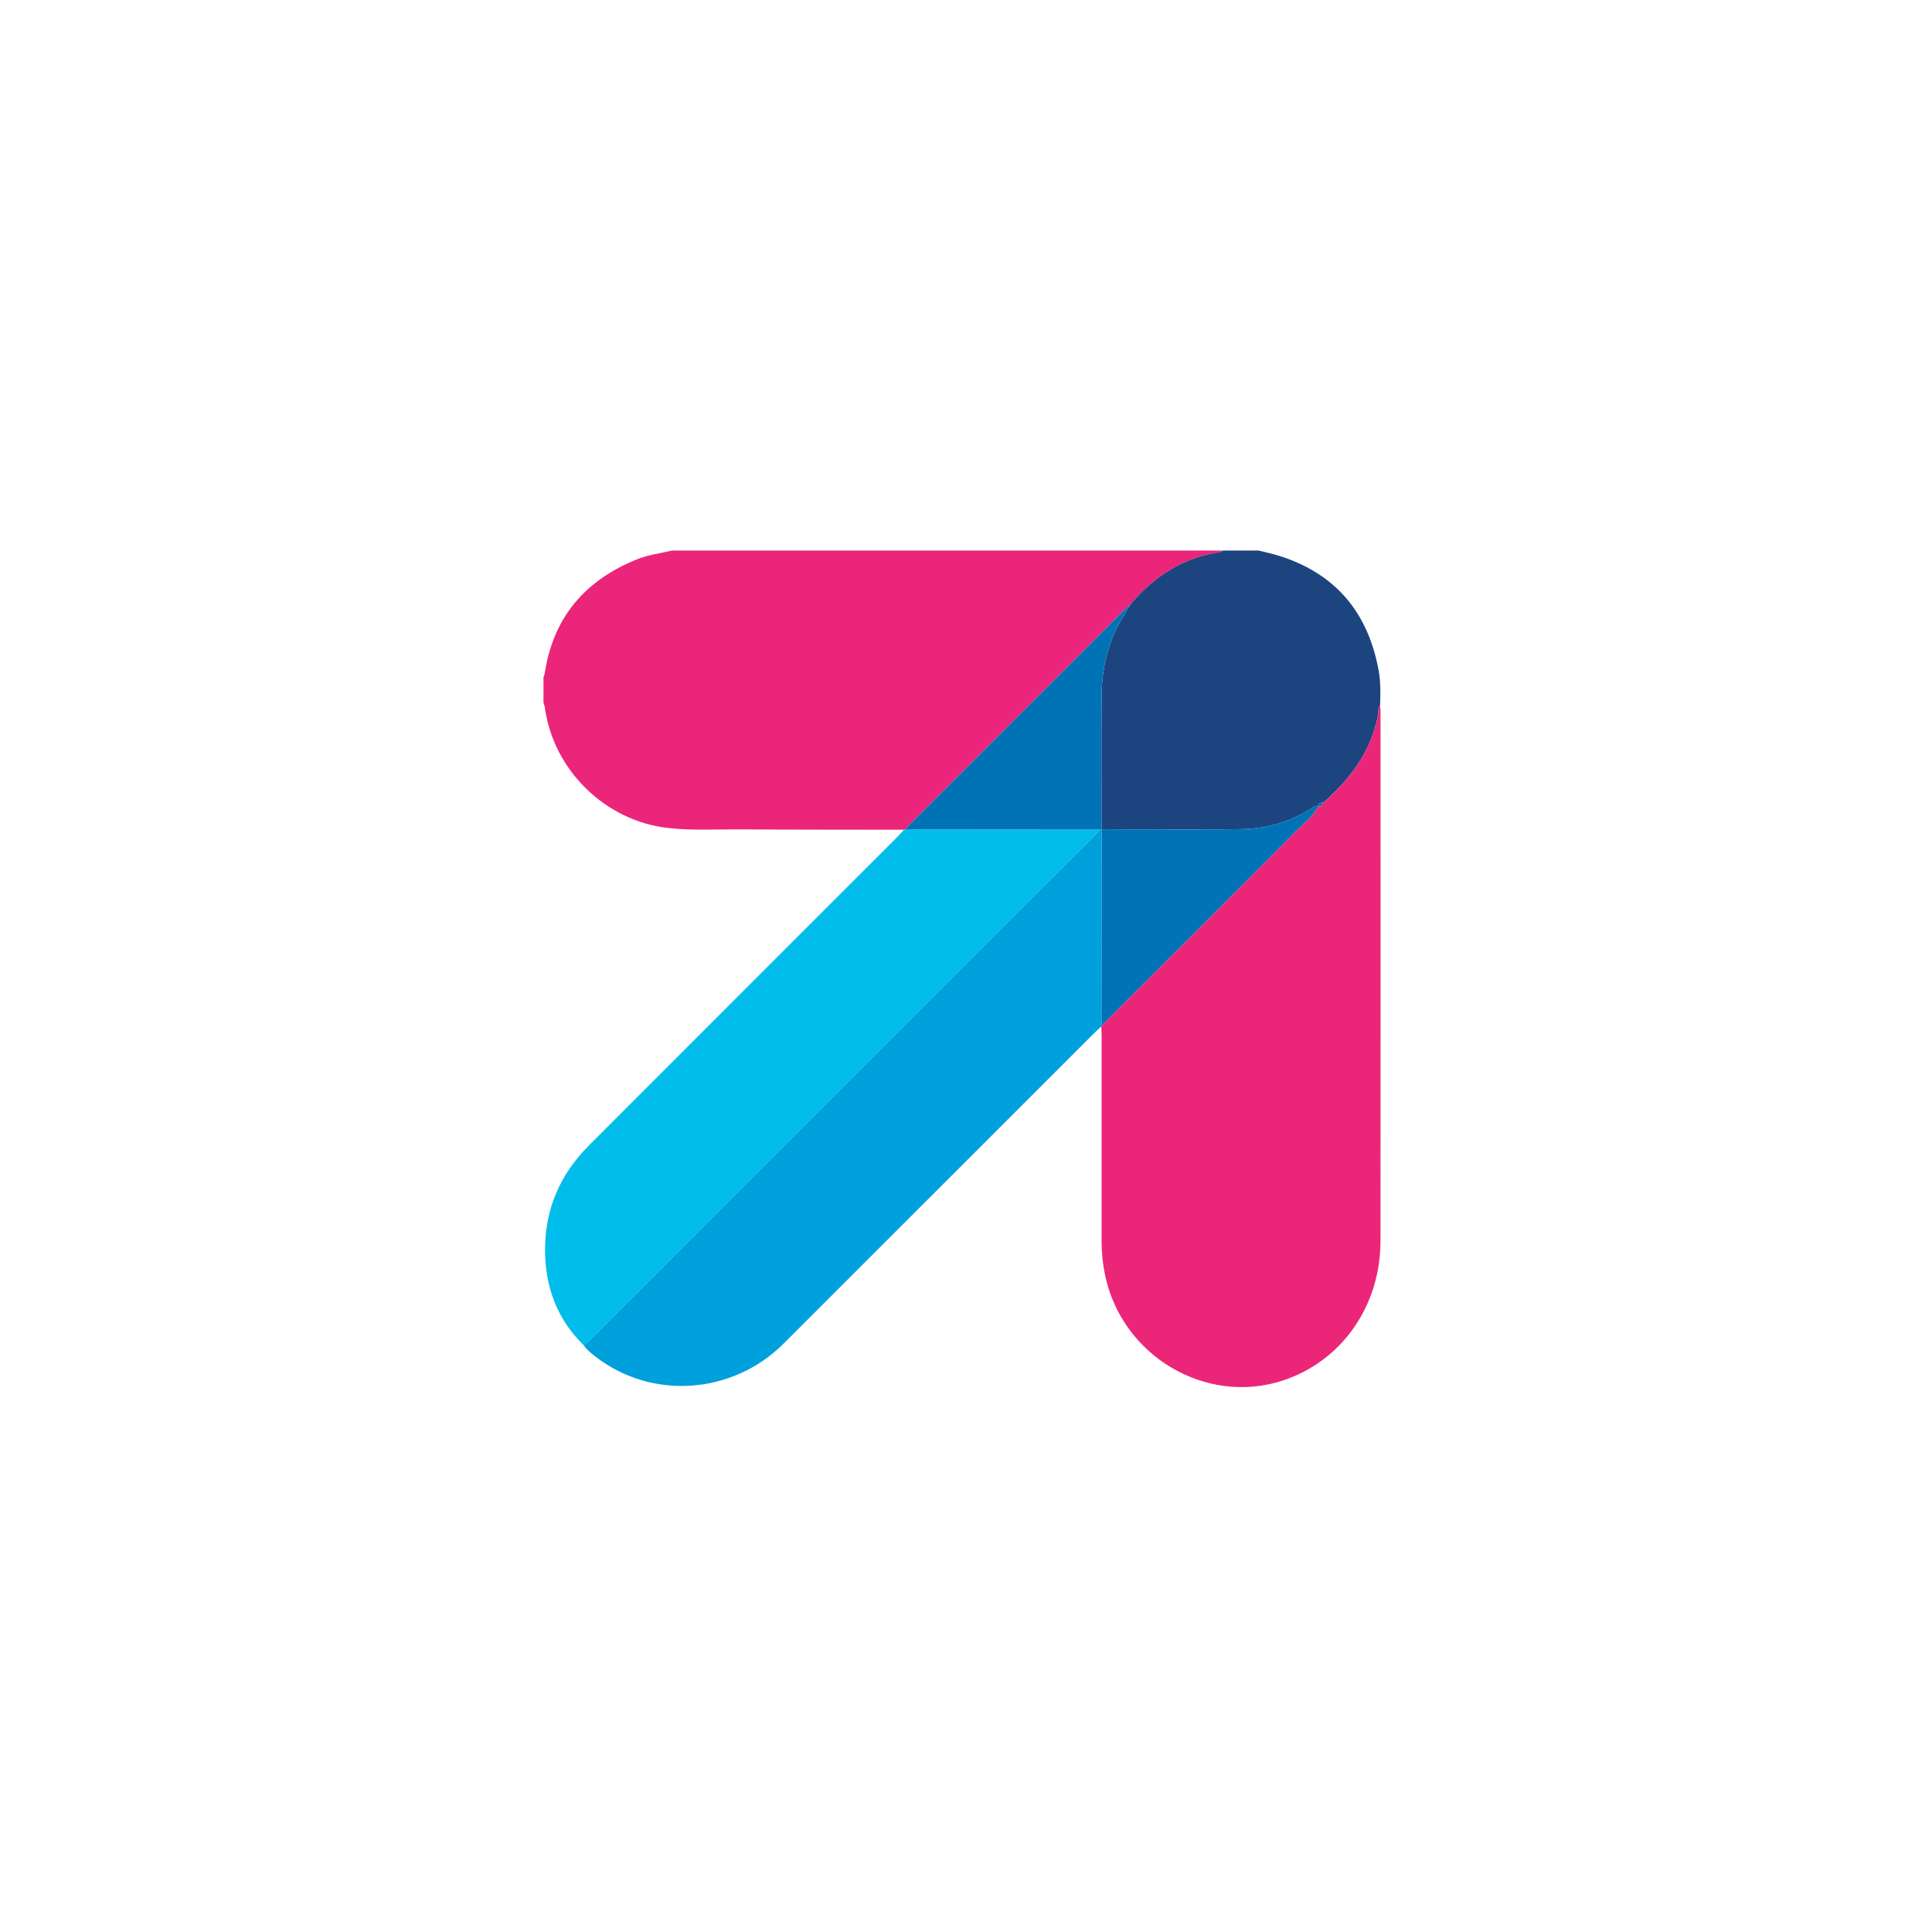 <?xml version="1.0" encoding="UTF-8"?>
<svg width="256px" height="256px" viewBox="0 0 256 256" version="1.1" xmlns="http://www.w3.org/2000/svg" xmlns:xlink="http://www.w3.org/1999/xlink">
    <!-- Generator: Sketch 58 (84663) - https://sketch.com -->
    <title>BoursoramaSmall</title>
    <desc>Created with Sketch.</desc>
    <g id="BoursoramaSmall" stroke="none" stroke-width="1" fill="none" fill-rule="evenodd">
        <g id="Group-53" transform="translate(72, 72)">
            <path d="M47.784,37.946 C40.581,37.933 33.378,37.943 26.175,37.898 C22.969,37.877 19.761,38.067 16.557,37.717 C8.243,36.81 1.31,30.054 0.196,21.743 C0.167,21.527 0.077,21.32 0.015,21.108 C0.015,19.988 0.015,18.868 0.015,17.748 C0.071,17.573 0.152,17.403 0.179,17.223 C1.309,9.747 5.582,4.834 12.508,2.073 C13.968,1.491 15.529,1.327 17.039,0.948 L90.063,0.948 C89.98,1.011 89.904,1.119 89.815,1.132 C84.853,1.824 80.942,4.326 77.774,8.109 C77.603,8.252 77.421,8.382 77.265,8.538 C67.656,18.141 58.049,27.746 48.444,37.353 C48.288,37.509 48.161,37.694 48.02,37.865 C47.942,37.892 47.862,37.919 47.784,37.946" id="Fill-1" fill="#EB2579"></path>
            <path d="M77.774,8.109 C80.942,4.326 84.854,1.824 89.814,1.131 C89.904,1.119 89.981,1.011 90.063,0.948 L94.767,0.948 C95.62,1.163 96.484,1.34 97.324,1.598 C104.885,3.921 109.243,9.067 110.668,16.786 C110.954,18.336 110.929,19.896 110.867,21.461 C110.565,21.844 110.678,22.319 110.598,22.748 C109.699,27.548 106.952,31.188 103.387,34.322 C103.022,34.315 102.722,34.41 102.621,34.814 C102.621,34.814 102.665,34.809 102.664,34.808 C102.289,34.727 102.019,34.959 101.743,35.135 C98.934,36.918 95.813,37.801 92.542,37.861 C86.353,37.974 80.159,37.886 73.968,37.882 L73.959,37.875 C73.958,31.919 73.922,25.962 73.973,20.007 C73.994,17.436 74.458,14.927 75.398,12.504 C76.009,10.93 76.969,9.567 77.774,8.109" id="Fill-3" fill="#1C447F"></path>
            <path d="M103.387,34.322 C106.953,31.188 109.698,27.548 110.598,22.748 C110.678,22.32 110.565,21.844 110.866,21.46 C110.887,21.757 110.927,22.053 110.927,22.35 C110.929,45.717 110.944,69.083 110.921,92.449 C110.913,101.05 105.806,108.314 98.063,110.899 C87.797,114.327 76.548,107.628 74.395,96.798 C74.11,95.369 73.962,93.928 73.964,92.466 C73.973,83.434 73.969,74.4 73.967,65.367 C73.967,64.92 73.938,64.474 73.922,64.027 C73.965,63.967 74.002,63.903 74.033,63.836 C82.677,55.198 91.337,46.574 99.943,37.9 C100.902,36.934 102.069,36.111 102.665,34.809 L102.621,34.814 C103.109,35.013 103.159,34.528 103.387,34.322" id="Fill-10" fill="#EB2679"></path>
            <path d="M74.033,63.835 C74.002,63.903 73.965,63.967 73.922,64.027 C73.594,64.33 73.256,64.622 72.941,64.937 C59.246,78.629 45.558,92.328 31.857,106.013 C25.077,112.787 14.41,113.54 6.954,107.795 C6.365,107.342 5.777,106.88 5.342,106.261 C5.679,105.97 6.035,105.699 6.349,105.385 C28.533,83.207 50.714,61.026 72.892,38.842 C73.18,38.555 73.432,38.233 73.701,37.927 C73.787,37.909 73.873,37.892 73.959,37.874 L73.968,37.882 C73.963,46.313 73.957,54.743 73.956,63.173 C73.956,63.394 74.006,63.615 74.033,63.835" id="Fill-12" fill="#00A0DC"></path>
            <path d="M73.701,37.926 C73.432,38.232 73.179,38.554 72.892,38.843 C50.714,61.026 28.532,83.207 6.349,105.385 C6.035,105.698 5.679,105.969 5.343,106.26 C1.726,102.717 0.174,98.335 0.224,93.356 C0.278,88.071 2.275,83.554 5.984,79.834 C19.599,66.183 33.243,52.562 46.873,38.927 C47.189,38.612 47.481,38.273 47.783,37.946 C47.863,37.919 47.941,37.892 48.02,37.866 C48.466,37.88 48.911,37.906 49.357,37.906 C57.471,37.915 65.587,37.92 73.701,37.926" id="Fill-14" fill="#00BDEB"></path>
            <path d="M73.701,37.926 C65.587,37.92 57.471,37.915 49.357,37.906 C48.911,37.906 48.466,37.88 48.02,37.866 C48.16,37.694 48.288,37.509 48.444,37.353 C58.049,27.746 67.656,18.141 77.265,8.537 C77.42,8.382 77.603,8.252 77.773,8.11 C76.969,9.567 76.009,10.93 75.398,12.505 C74.458,14.928 73.994,17.436 73.973,20.006 C73.922,25.962 73.959,31.918 73.96,37.875 C73.874,37.892 73.787,37.909 73.701,37.926" id="Fill-47" fill="#0073B7"></path>
            <path d="M74.033,63.835 C74.006,63.615 73.956,63.394 73.956,63.173 C73.957,54.743 73.963,46.313 73.968,37.882 C80.159,37.887 86.352,37.974 92.542,37.861 C95.813,37.802 98.934,36.918 101.744,35.134 C102.019,34.96 102.29,34.727 102.664,34.808 C102.069,36.111 100.902,36.934 99.943,37.9 C91.337,46.575 82.677,55.197 74.033,63.835" id="Fill-49" fill="#0073B7"></path>
            <path d="M103.387,34.322 C103.159,34.528 103.109,35.013 102.621,34.814 C102.722,34.409 103.021,34.315 103.387,34.322" id="Fill-51" fill="#0073B7"></path>
        </g>
    </g>
</svg>